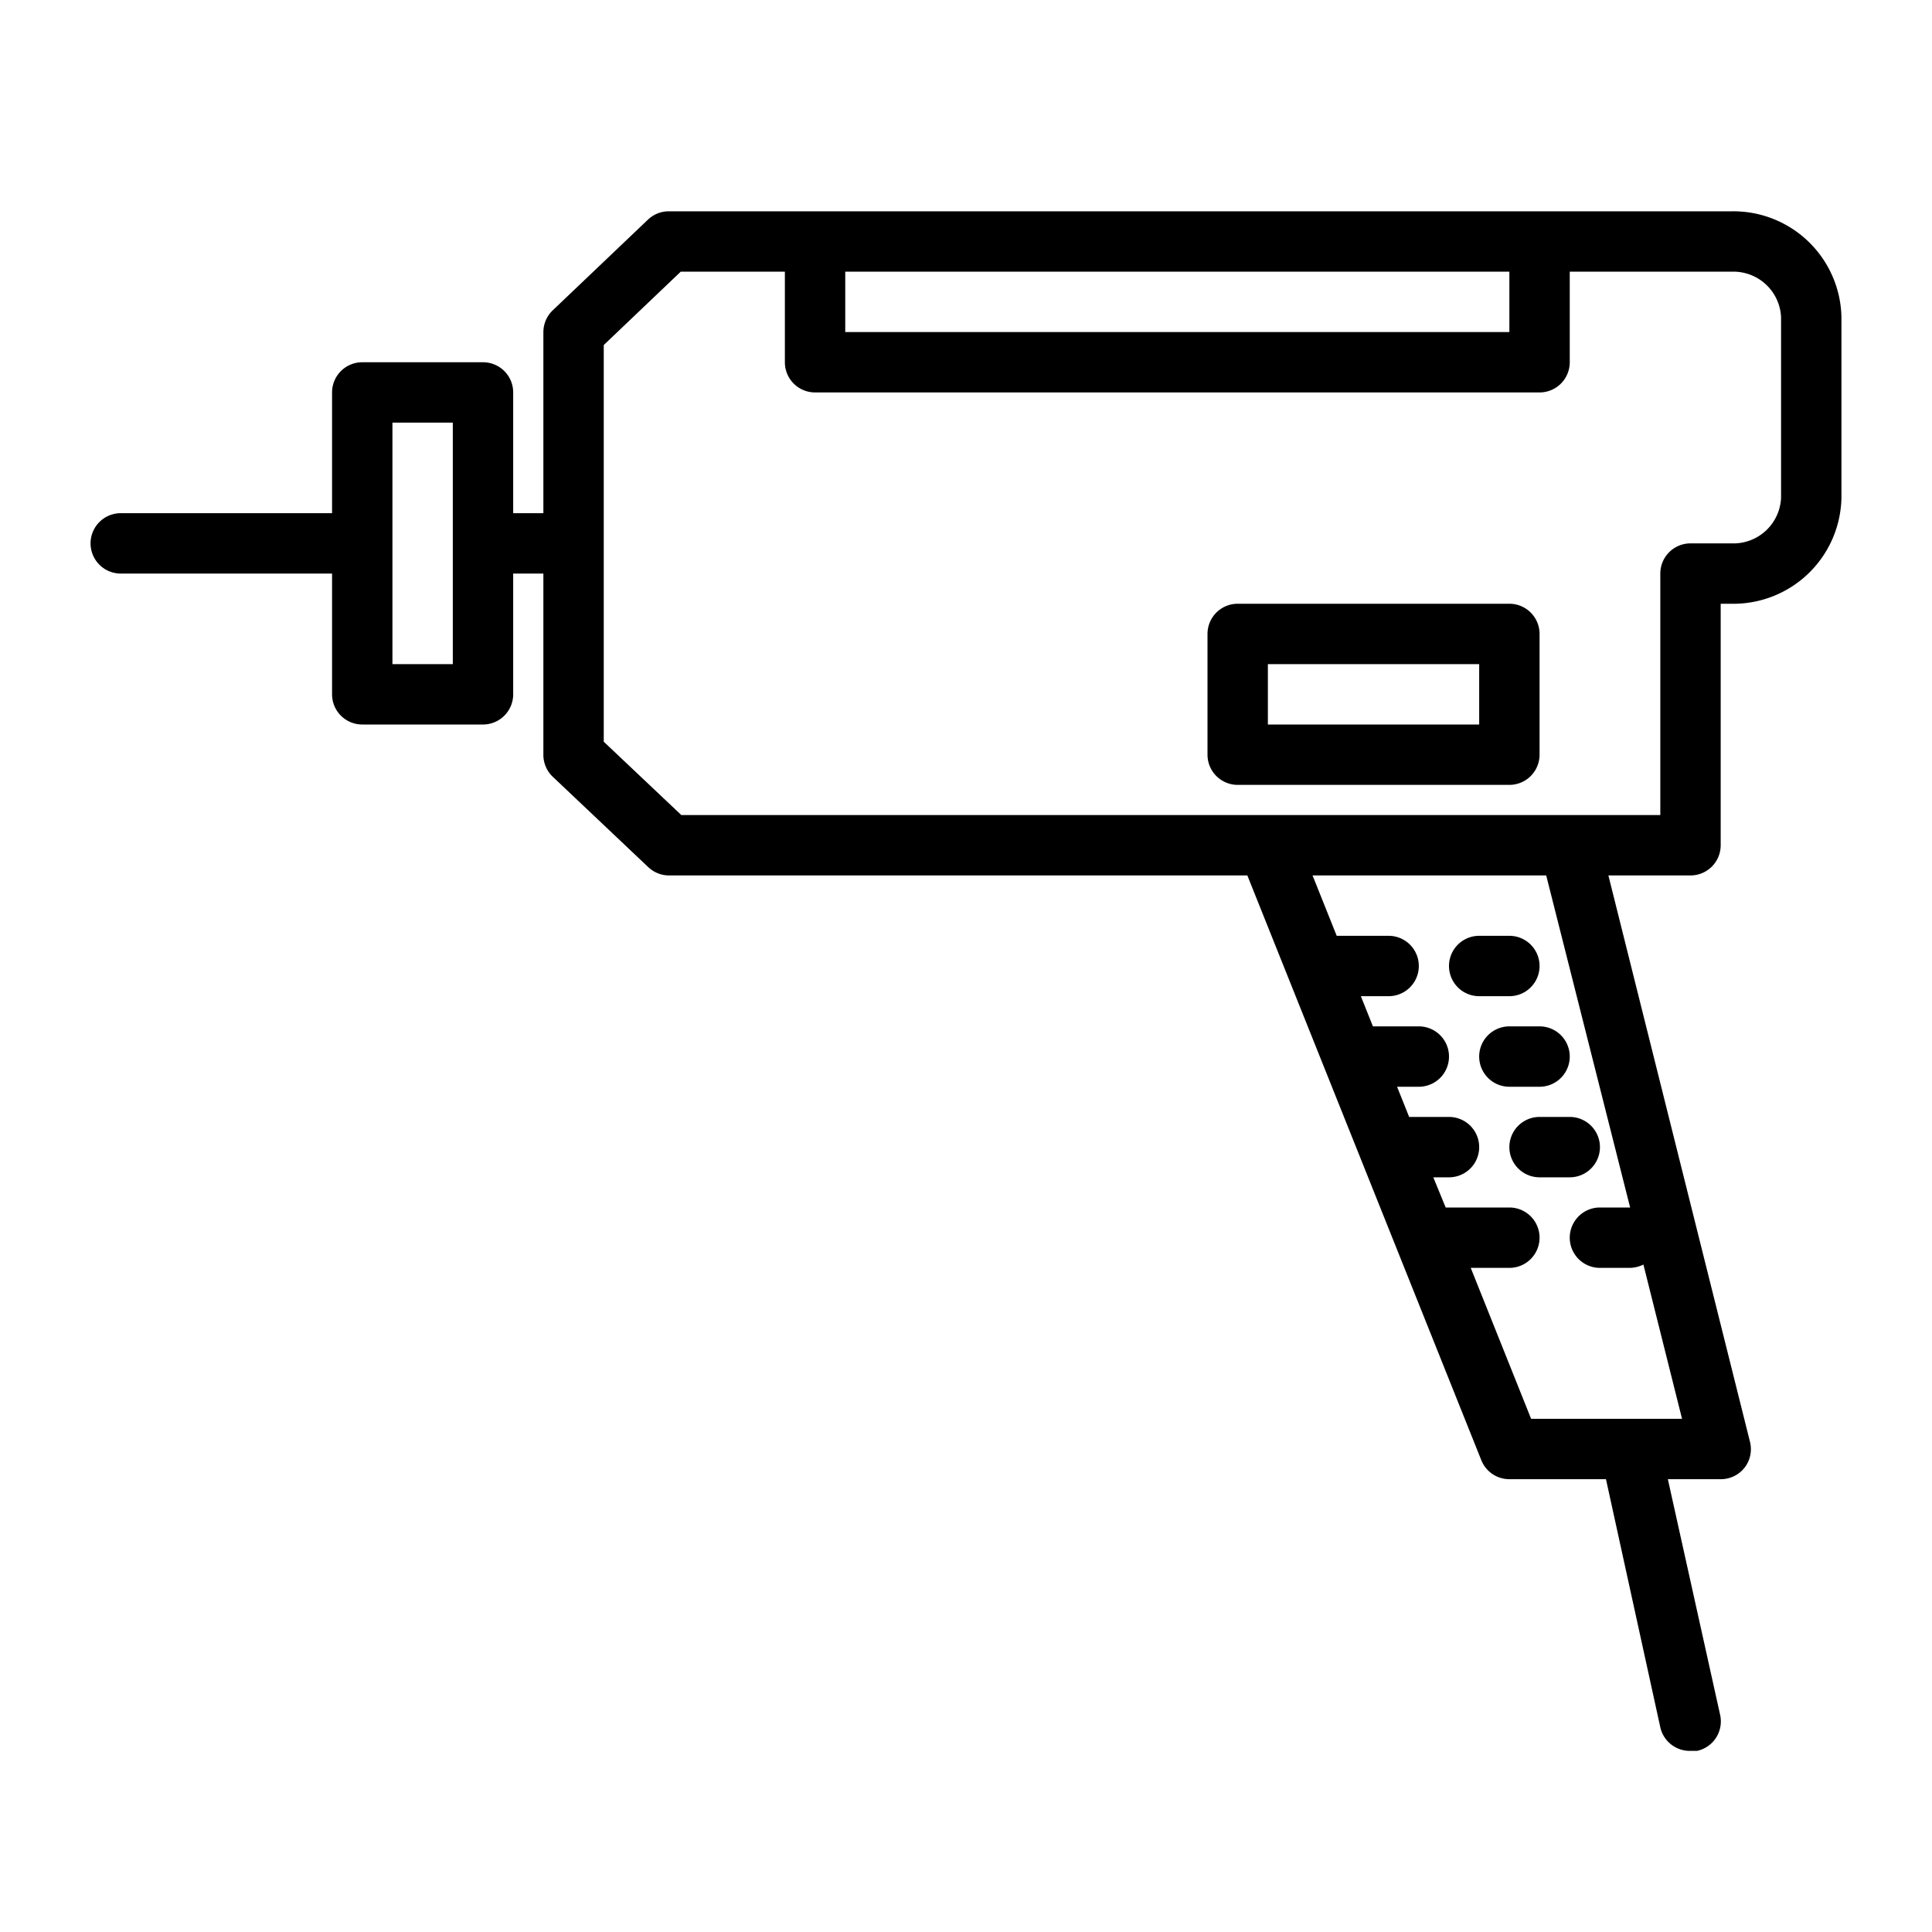 <?xml version="1.0" ?><svg viewBox="0 0 64 64" xmlns="http://www.w3.org/2000/svg"><title/><g data-name="14" id="_14"><path d="M57.36,7H22.15a1,1,0,0,0-.69.28l-3.15,3A1,1,0,0,0,18,11v6H17V13a1,1,0,0,0-1-1H12a1,1,0,0,0-1,1v4H4a1,1,0,0,0,0,2h7v4a1,1,0,0,0,1,1h4a1,1,0,0,0,1-1V19h1v6a1,1,0,0,0,.31.73l3.17,3a1,1,0,0,0,.69.27H41.32l7.75,19.37A1,1,0,0,0,50,49h3.2L55,57.22A1,1,0,0,0,56,58l.22,0a1,1,0,0,0,.76-1.2L55.25,49H57a1,1,0,0,0,.79-.38,1,1,0,0,0,.18-.86L53.28,29H56a1,1,0,0,0,1-1V20h.36A3.58,3.58,0,0,0,61,16.49v-6A3.58,3.58,0,0,0,57.36,7ZM15,22H13V14h2ZM50,9v2H28V9Zm4,31H53a1,1,0,0,0,0,2h1a1.06,1.06,0,0,0,.44-.11L55.72,47h-5l-2-5H50a1,1,0,0,0,0-2H48l-.11,0-.41-1H48a1,1,0,0,0,0-2H46.68l-.4-1H47a1,1,0,0,0,0-2H45.48l-.4-1H46a1,1,0,0,0,0-2H44.28l-.8-2h7.74Zm5-23.51A1.58,1.58,0,0,1,57.36,18H56a1,1,0,0,0-1,1v8H22.57L20,24.57V11.43L22.55,9H26v3a1,1,0,0,0,1,1H51a1,1,0,0,0,1-1V9h5.36A1.58,1.58,0,0,1,59,10.51Z"/><path d="M49,33h1a1,1,0,0,0,0-2H49a1,1,0,0,0,0,2Z"/><path d="M50,34a1,1,0,0,0,0,2h1a1,1,0,0,0,0-2Z"/><path d="M51,37a1,1,0,0,0,0,2h1a1,1,0,0,0,0-2Z"/><path d="M50,20H41a1,1,0,0,0-1,1v4a1,1,0,0,0,1,1h9a1,1,0,0,0,1-1V21A1,1,0,0,0,50,20Zm-1,4H42V22h7Z"/></g></svg>